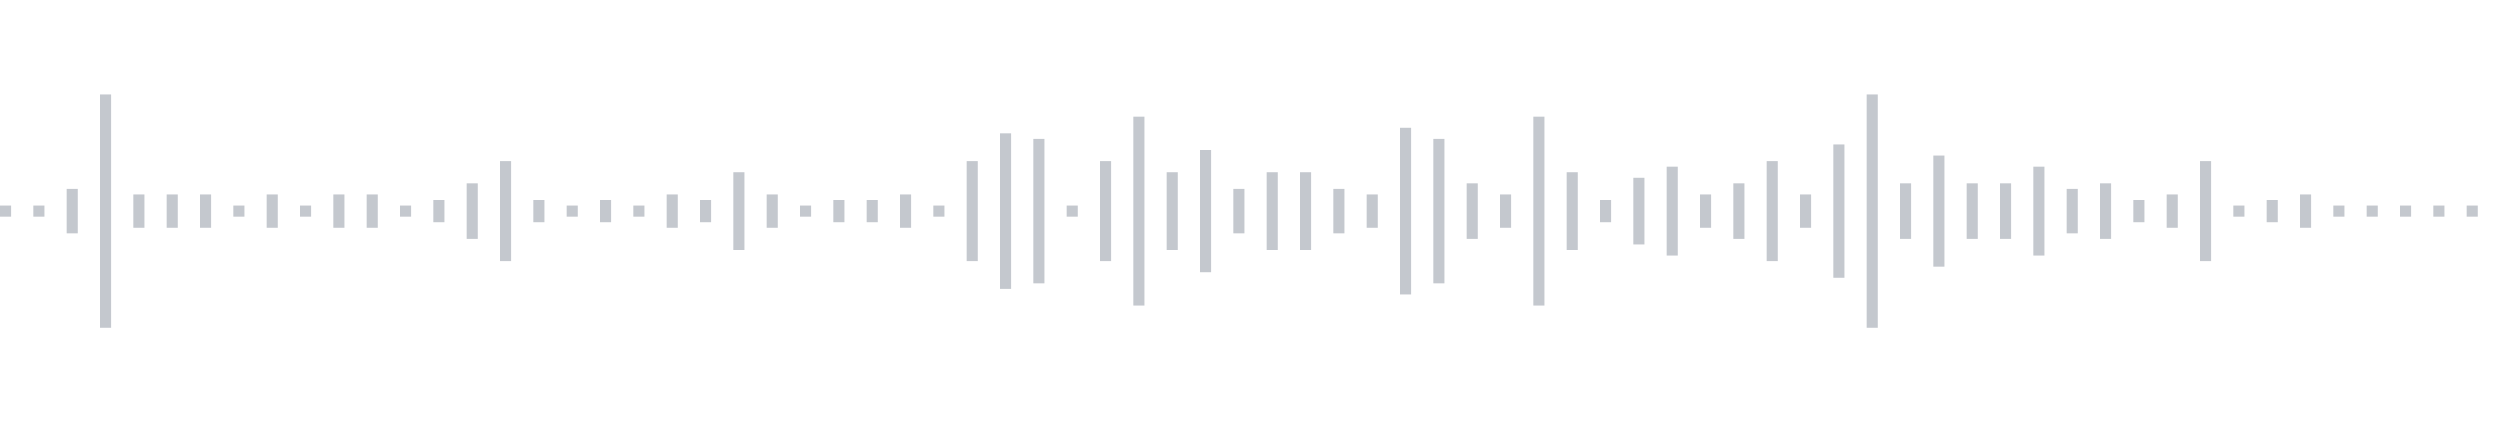<svg xmlns="http://www.w3.org/2000/svg" xmlns:xlink="http://www.w3/org/1999/xlink" viewBox="0 0 225 38" preserveAspectRatio="none" width="100%" height="100%" fill="#C4C8CE"><g id="waveform-fe2282a5-6b3c-47db-94f8-1e8730b1c958"><rect x="0" y="18.5" width="1" height="1"/><rect x="3" y="18.5" width="1" height="1"/><rect x="6" y="17.0" width="1" height="4"/><rect x="9" y="8.5" width="1" height="21"/><rect x="12" y="17.5" width="1" height="3"/><rect x="15" y="17.5" width="1" height="3"/><rect x="18" y="17.5" width="1" height="3"/><rect x="21" y="18.5" width="1" height="1"/><rect x="24" y="17.5" width="1" height="3"/><rect x="27" y="18.5" width="1" height="1"/><rect x="30" y="17.5" width="1" height="3"/><rect x="33" y="17.5" width="1" height="3"/><rect x="36" y="18.5" width="1" height="1"/><rect x="39" y="18.0" width="1" height="2"/><rect x="42" y="16.5" width="1" height="5"/><rect x="45" y="14.5" width="1" height="9"/><rect x="48" y="18.0" width="1" height="2"/><rect x="51" y="18.5" width="1" height="1"/><rect x="54" y="18.0" width="1" height="2"/><rect x="57" y="18.5" width="1" height="1"/><rect x="60" y="17.5" width="1" height="3"/><rect x="63" y="18.0" width="1" height="2"/><rect x="66" y="15.5" width="1" height="7"/><rect x="69" y="17.5" width="1" height="3"/><rect x="72" y="18.5" width="1" height="1"/><rect x="75" y="18.0" width="1" height="2"/><rect x="78" y="18.0" width="1" height="2"/><rect x="81" y="17.5" width="1" height="3"/><rect x="84" y="18.5" width="1" height="1"/><rect x="87" y="14.5" width="1" height="9"/><rect x="90" y="12.0" width="1" height="14"/><rect x="93" y="12.5" width="1" height="13"/><rect x="96" y="18.5" width="1" height="1"/><rect x="99" y="14.5" width="1" height="9"/><rect x="102" y="10.5" width="1" height="17"/><rect x="105" y="15.5" width="1" height="7"/><rect x="108" y="13.5" width="1" height="11"/><rect x="111" y="17.0" width="1" height="4"/><rect x="114" y="15.5" width="1" height="7"/><rect x="117" y="15.5" width="1" height="7"/><rect x="120" y="17.0" width="1" height="4"/><rect x="123" y="17.5" width="1" height="3"/><rect x="126" y="11.5" width="1" height="15"/><rect x="129" y="12.5" width="1" height="13"/><rect x="132" y="16.5" width="1" height="5"/><rect x="135" y="17.5" width="1" height="3"/><rect x="138" y="10.5" width="1" height="17"/><rect x="141" y="15.5" width="1" height="7"/><rect x="144" y="18.0" width="1" height="2"/><rect x="147" y="16.0" width="1" height="6"/><rect x="150" y="15.0" width="1" height="8"/><rect x="153" y="17.5" width="1" height="3"/><rect x="156" y="16.5" width="1" height="5"/><rect x="159" y="14.5" width="1" height="9"/><rect x="162" y="17.5" width="1" height="3"/><rect x="165" y="13.0" width="1" height="12"/><rect x="168" y="8.5" width="1" height="21"/><rect x="171" y="16.5" width="1" height="5"/><rect x="174" y="14.0" width="1" height="10"/><rect x="177" y="16.5" width="1" height="5"/><rect x="180" y="16.5" width="1" height="5"/><rect x="183" y="15.0" width="1" height="8"/><rect x="186" y="17.0" width="1" height="4"/><rect x="189" y="16.5" width="1" height="5"/><rect x="192" y="18.0" width="1" height="2"/><rect x="195" y="17.5" width="1" height="3"/><rect x="198" y="14.5" width="1" height="9"/><rect x="201" y="18.5" width="1" height="1"/><rect x="204" y="18.0" width="1" height="2"/><rect x="207" y="17.5" width="1" height="3"/><rect x="210" y="18.5" width="1" height="1"/><rect x="213" y="18.5" width="1" height="1"/><rect x="216" y="18.5" width="1" height="1"/><rect x="219" y="18.5" width="1" height="1"/><rect x="222" y="18.5" width="1" height="1"/></g></svg>
